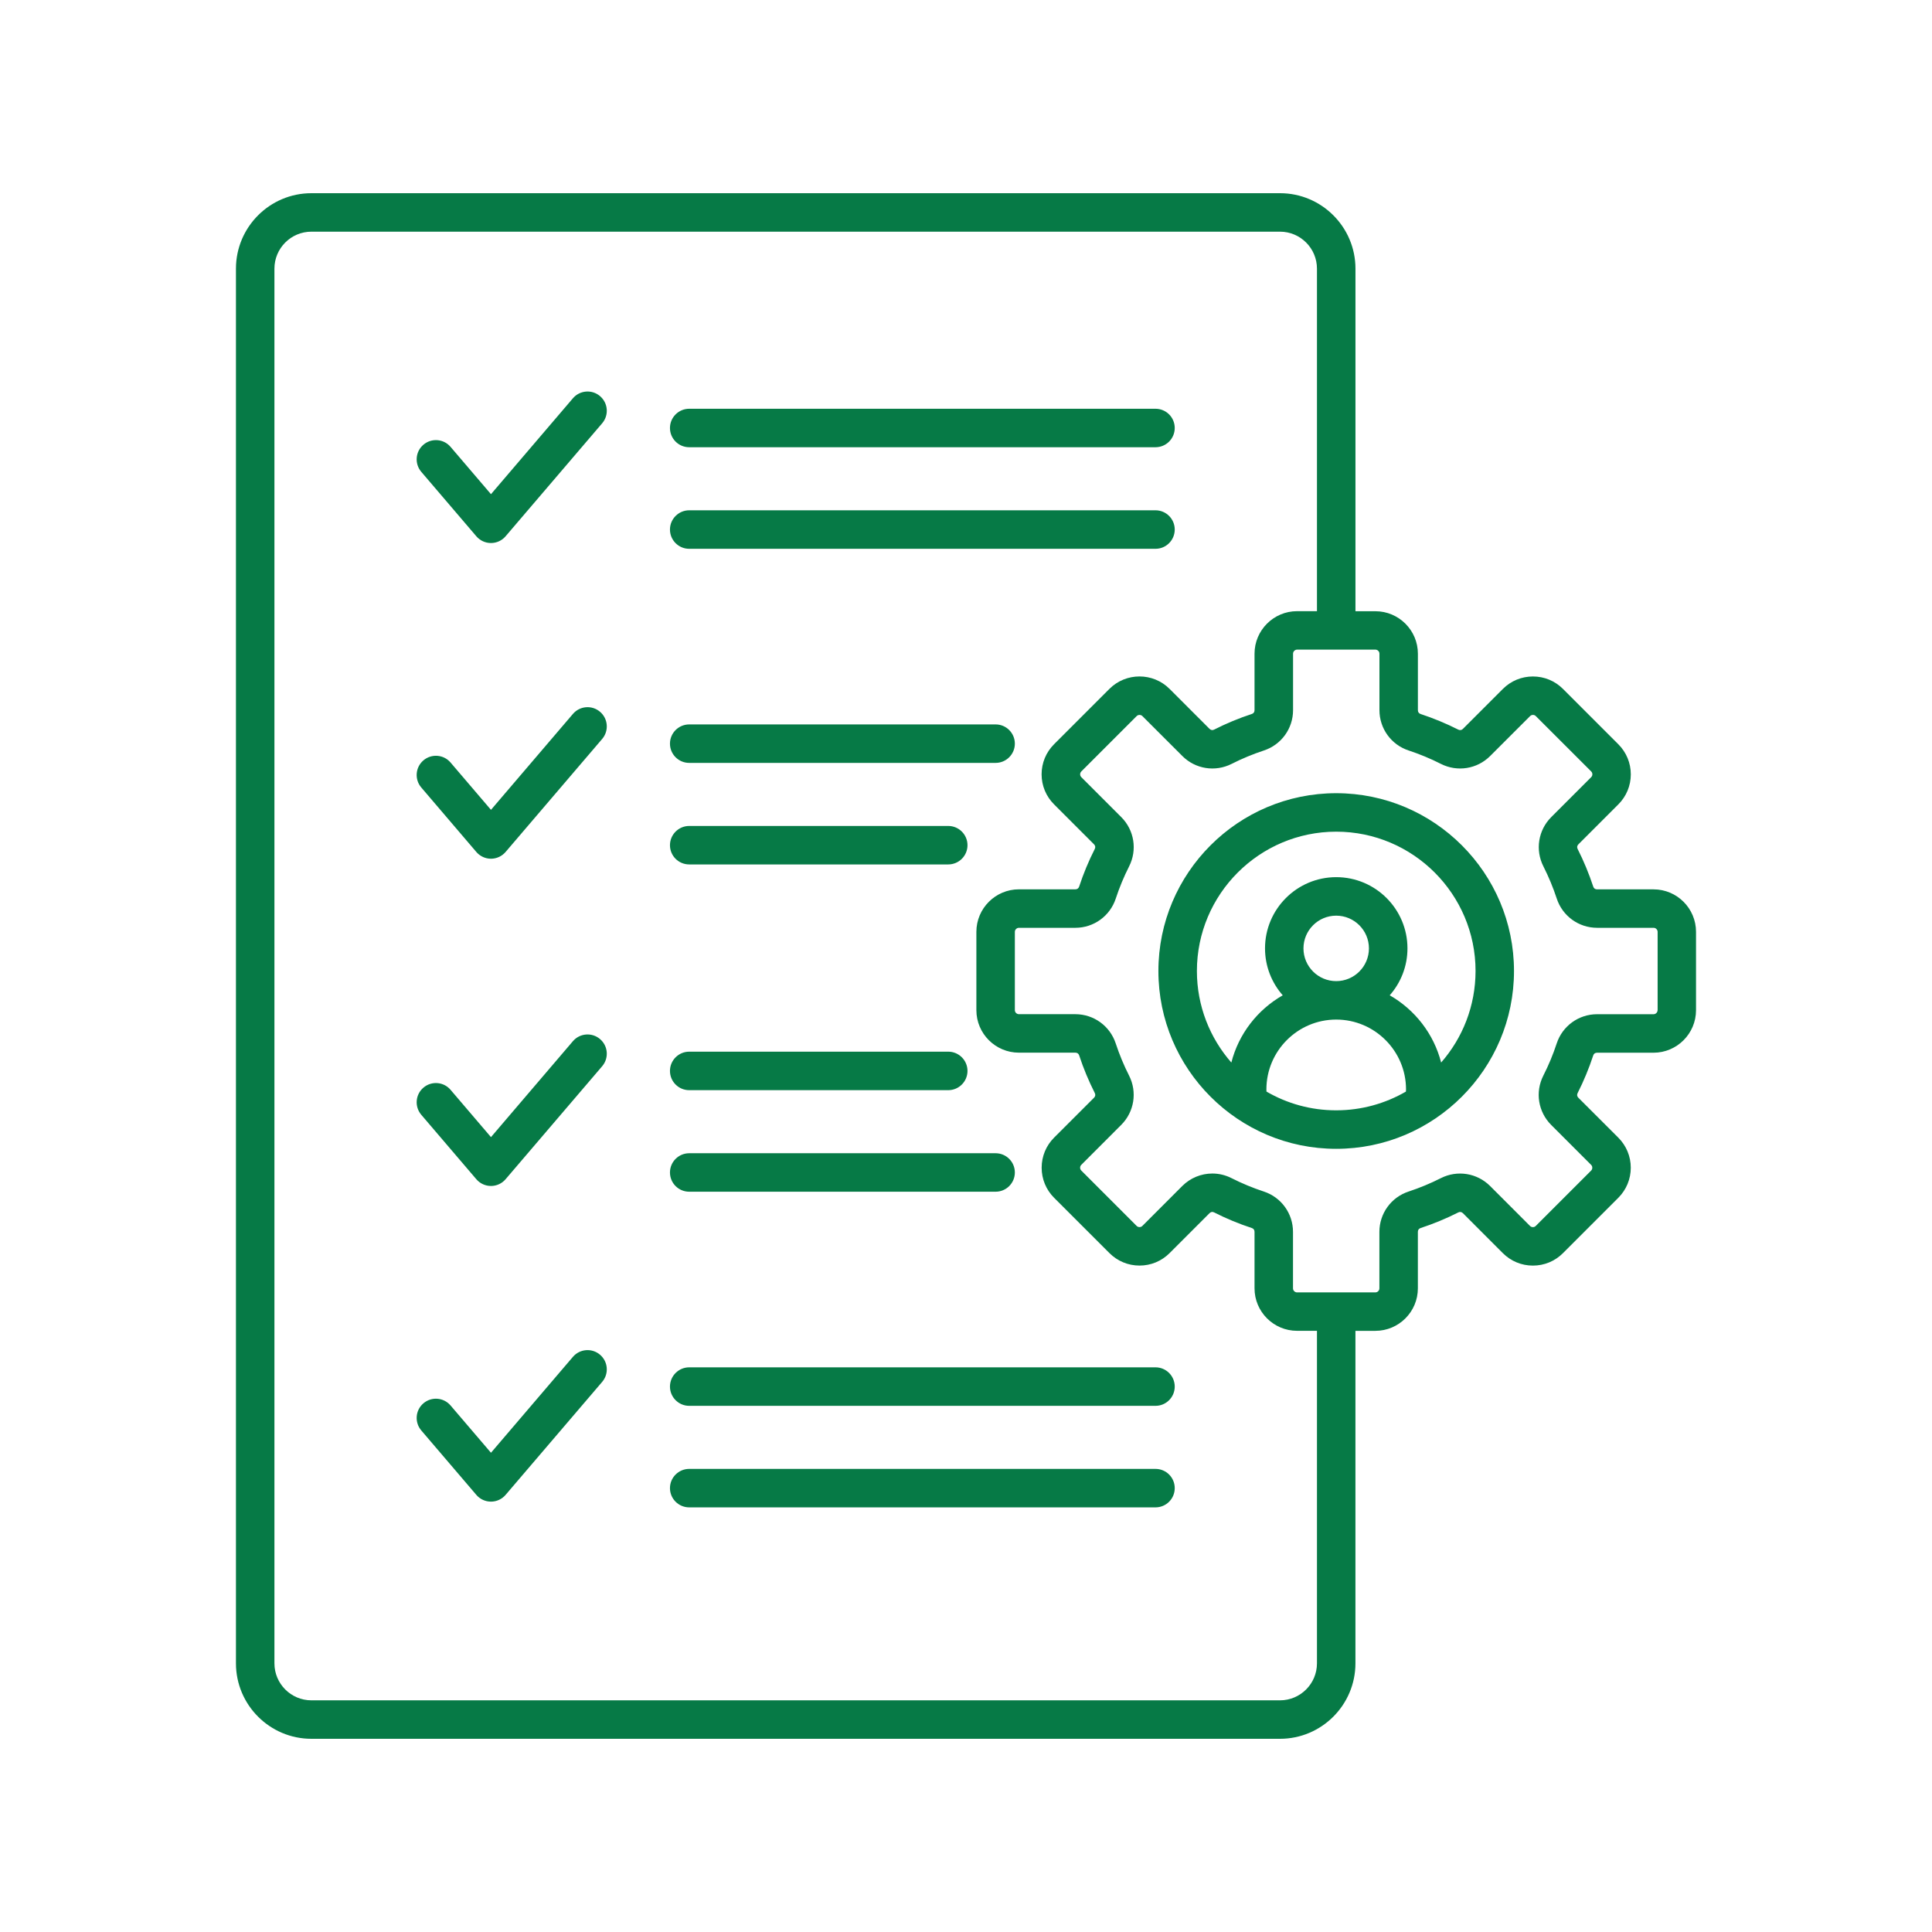 <?xml version="1.0" encoding="UTF-8"?>
<svg xmlns="http://www.w3.org/2000/svg" width="70" height="70" viewBox="0 0 70 70" fill="none">
  <path d="M48.413 28.739C44.86 28.739 41.971 31.63 41.971 35.181C41.971 38.734 44.861 41.624 48.413 41.624C51.966 41.624 54.855 38.733 54.855 35.181C54.855 31.63 51.966 28.739 48.413 28.739ZM45.887 39.55C45.886 39.523 45.884 39.497 45.884 39.471C45.884 38.077 47.019 36.941 48.413 36.941C49.807 36.941 50.943 38.077 50.943 39.471C50.943 39.497 50.94 39.523 50.939 39.55C50.195 39.981 49.333 40.229 48.413 40.229C47.493 40.23 46.631 39.982 45.887 39.55ZM48.413 35.548C47.759 35.548 47.227 35.016 47.227 34.362C47.227 33.708 47.759 33.176 48.413 33.176C49.067 33.176 49.599 33.708 49.599 34.362C49.599 35.016 49.067 35.548 48.413 35.548ZM52.215 38.498C51.949 37.457 51.263 36.582 50.352 36.062C50.752 35.608 50.995 35.013 50.995 34.361C50.995 32.938 49.838 31.781 48.414 31.781C46.991 31.781 45.834 32.938 45.834 34.361C45.834 35.012 46.077 35.608 46.476 36.062C45.564 36.582 44.88 37.457 44.614 38.498C43.838 37.611 43.366 36.45 43.366 35.181C43.366 32.398 45.631 30.133 48.414 30.133C51.198 30.133 53.462 32.398 53.462 35.181C53.461 36.451 52.991 37.611 52.215 38.498ZM59.911 32.223H57.865C57.796 32.223 57.747 32.188 57.726 32.123C57.573 31.659 57.384 31.201 57.162 30.762C57.13 30.7 57.14 30.641 57.188 30.592L58.636 29.144C58.926 28.854 59.087 28.467 59.087 28.056C59.087 27.645 58.926 27.258 58.636 26.967L56.63 24.961C56.339 24.67 55.952 24.51 55.541 24.51C55.13 24.51 54.743 24.67 54.452 24.961L53.005 26.408C52.956 26.457 52.898 26.466 52.835 26.435C52.397 26.213 51.939 26.024 51.473 25.87C51.408 25.848 51.373 25.801 51.373 25.732V23.686C51.373 22.837 50.682 22.146 49.833 22.146H49.111V9.734C49.111 8.227 47.885 7 46.378 7H11.282C9.775 7 8.549 8.227 8.549 9.734V60.266C8.549 61.773 9.775 63 11.282 63H46.377C47.883 63 49.11 61.773 49.11 60.266V48.219H49.832C50.681 48.219 51.372 47.528 51.372 46.679V44.633C51.372 44.563 51.407 44.515 51.472 44.494C51.937 44.341 52.396 44.152 52.834 43.93C52.895 43.898 52.954 43.908 53.004 43.956L54.451 45.404C54.742 45.695 55.129 45.855 55.54 45.855C55.952 45.855 56.339 45.695 56.629 45.404L58.635 43.398C58.925 43.107 59.086 42.72 59.086 42.309C59.086 41.898 58.925 41.511 58.635 41.22L57.187 39.773C57.139 39.724 57.129 39.666 57.161 39.603C57.383 39.165 57.572 38.707 57.725 38.242C57.747 38.176 57.795 38.142 57.864 38.142H59.909C60.759 38.142 61.45 37.45 61.45 36.601V33.764C61.451 32.913 60.76 32.223 59.911 32.223ZM47.716 60.266C47.716 61.005 47.115 61.606 46.377 61.606H11.282C10.543 61.606 9.943 61.005 9.943 60.266V9.734C9.943 8.995 10.543 8.394 11.282 8.394H46.377C47.115 8.394 47.716 8.995 47.716 9.734V22.144H46.995C46.145 22.144 45.454 22.836 45.454 23.685V25.731C45.454 25.801 45.419 25.848 45.354 25.869C44.889 26.021 44.43 26.212 43.992 26.434C43.93 26.465 43.872 26.456 43.823 26.407L42.375 24.959C41.775 24.359 40.797 24.359 40.197 24.959L38.19 26.966C37.9 27.256 37.739 27.643 37.739 28.055C37.739 28.466 37.9 28.853 38.19 29.143L39.638 30.591C39.687 30.64 39.696 30.698 39.665 30.761C39.443 31.198 39.253 31.656 39.1 32.122C39.078 32.187 39.03 32.222 38.962 32.222H36.917C36.068 32.222 35.376 32.913 35.376 33.763V36.6C35.376 37.449 36.068 38.14 36.917 38.14H38.963C39.031 38.14 39.08 38.175 39.101 38.24C39.253 38.705 39.444 39.163 39.666 39.602C39.697 39.664 39.688 39.722 39.639 39.772L38.191 41.219C37.901 41.51 37.741 41.897 37.741 42.308C37.741 42.719 37.901 43.106 38.191 43.397L40.198 45.403C40.488 45.693 40.875 45.854 41.288 45.854C41.699 45.854 42.086 45.693 42.376 45.403L43.824 43.955C43.873 43.907 43.931 43.897 43.992 43.929C44.43 44.151 44.888 44.341 45.354 44.493C45.42 44.515 45.454 44.563 45.454 44.632V46.678C45.454 47.527 46.145 48.218 46.995 48.218H47.716V60.266ZM60.057 36.601C60.057 36.68 59.99 36.747 59.911 36.747H57.865C57.198 36.747 56.61 37.173 56.402 37.807C56.271 38.206 56.108 38.598 55.917 38.973C55.615 39.569 55.73 40.286 56.202 40.758L57.65 42.206C57.685 42.24 57.691 42.281 57.691 42.309C57.691 42.337 57.685 42.378 57.65 42.412L55.643 44.419C55.608 44.454 55.568 44.461 55.54 44.461C55.512 44.461 55.471 44.454 55.436 44.419L53.989 42.971C53.517 42.5 52.799 42.385 52.204 42.687C51.829 42.877 51.436 43.04 51.038 43.171C50.403 43.379 49.978 43.967 49.978 44.634V46.68C49.978 46.759 49.911 46.826 49.832 46.826H46.995C46.916 46.826 46.848 46.759 46.848 46.68V44.634C46.848 43.967 46.423 43.379 45.789 43.171C45.39 43.04 44.997 42.877 44.622 42.687C44.4 42.574 44.162 42.519 43.925 42.519C43.526 42.519 43.133 42.675 42.836 42.971L41.39 44.418C41.355 44.453 41.314 44.46 41.286 44.46C41.259 44.46 41.218 44.453 41.183 44.418L39.177 42.411C39.142 42.376 39.135 42.336 39.135 42.308C39.135 42.28 39.142 42.239 39.177 42.205L40.624 40.757C41.096 40.285 41.211 39.567 40.909 38.972C40.718 38.596 40.556 38.204 40.425 37.806C40.217 37.173 39.629 36.746 38.962 36.746H36.917C36.838 36.746 36.77 36.679 36.77 36.6V33.763C36.77 33.684 36.838 33.616 36.917 33.616H38.963C39.63 33.616 40.218 33.19 40.426 32.557C40.557 32.158 40.72 31.765 40.91 31.39C41.212 30.794 41.097 30.077 40.626 29.606L39.178 28.158C39.143 28.123 39.136 28.082 39.136 28.055C39.136 28.027 39.143 27.986 39.178 27.951L41.184 25.945C41.24 25.889 41.335 25.889 41.391 25.945L42.839 27.392C43.31 27.864 44.027 27.979 44.624 27.677C45 27.486 45.392 27.324 45.791 27.192C46.424 26.985 46.85 26.397 46.85 25.73V23.684C46.85 23.605 46.918 23.537 46.997 23.537H49.834C49.913 23.537 49.98 23.605 49.98 23.684V25.73C49.98 26.397 50.406 26.985 51.04 27.192C51.439 27.324 51.831 27.486 52.206 27.677C52.803 27.979 53.519 27.864 53.991 27.392L55.439 25.945C55.474 25.91 55.514 25.903 55.542 25.903C55.57 25.903 55.611 25.91 55.645 25.945L57.652 27.951C57.687 27.986 57.694 28.027 57.694 28.055C57.694 28.082 57.687 28.123 57.652 28.158L56.204 29.606C55.733 30.077 55.618 30.795 55.92 31.39C56.11 31.765 56.273 32.158 56.404 32.557C56.612 33.19 57.2 33.616 57.867 33.616H59.913C59.992 33.616 60.059 33.684 60.059 33.763V36.601H60.057ZM21.818 15.336L18.318 19.431C18.186 19.586 17.992 19.675 17.789 19.675C17.585 19.675 17.391 19.586 17.259 19.431L15.264 17.096C15.014 16.803 15.048 16.363 15.341 16.113C15.633 15.864 16.074 15.897 16.324 16.19L17.789 17.905L20.758 14.43C21.008 14.137 21.448 14.102 21.741 14.353C22.034 14.604 22.068 15.043 21.818 15.336ZM24.274 15.507C24.274 15.122 24.587 14.81 24.971 14.81H41.866C42.251 14.81 42.563 15.122 42.563 15.507C42.563 15.892 42.251 16.204 41.866 16.204H24.971C24.585 16.204 24.274 15.892 24.274 15.507ZM24.274 19.186C24.274 18.802 24.587 18.489 24.971 18.489H41.866C42.251 18.489 42.563 18.802 42.563 19.186C42.563 19.571 42.251 19.884 41.866 19.884H24.971C24.585 19.884 24.274 19.571 24.274 19.186ZM21.818 26.773L18.318 30.869C18.186 31.023 17.992 31.113 17.789 31.113C17.585 31.113 17.391 31.023 17.259 30.869L15.264 28.533C15.014 28.241 15.048 27.8 15.341 27.55C15.633 27.301 16.074 27.334 16.324 27.627L17.789 29.342L20.758 25.867C21.008 25.574 21.448 25.539 21.741 25.79C22.034 26.04 22.068 26.48 21.818 26.773ZM24.274 26.944C24.274 26.559 24.587 26.247 24.971 26.247H36.073C36.458 26.247 36.77 26.559 36.77 26.944C36.77 27.328 36.458 27.641 36.073 27.641H24.971C24.585 27.641 24.274 27.328 24.274 26.944ZM24.274 30.623C24.274 30.239 24.587 29.926 24.971 29.926H34.357C34.742 29.926 35.054 30.239 35.054 30.623C35.054 31.008 34.742 31.32 34.357 31.32H24.971C24.585 31.32 24.274 31.008 24.274 30.623ZM21.818 38.631L18.318 42.726C18.186 42.881 17.992 42.97 17.789 42.97C17.585 42.97 17.391 42.881 17.259 42.726L15.264 40.391C15.014 40.098 15.048 39.658 15.341 39.408C15.633 39.158 16.074 39.192 16.324 39.485L17.789 41.2L20.758 37.724C21.008 37.432 21.448 37.397 21.741 37.648C22.034 37.898 22.068 38.338 21.818 38.631ZM24.274 38.801C24.274 38.417 24.587 38.104 24.971 38.104H34.357C34.742 38.104 35.054 38.417 35.054 38.801C35.054 39.186 34.742 39.499 34.357 39.499H24.971C24.585 39.499 24.274 39.186 24.274 38.801ZM24.274 42.481C24.274 42.096 24.587 41.784 24.971 41.784H36.073C36.458 41.784 36.77 42.096 36.77 42.481C36.77 42.866 36.458 43.178 36.073 43.178H24.971C24.585 43.178 24.274 42.866 24.274 42.481ZM21.818 50.068L18.318 54.163C18.186 54.318 17.992 54.407 17.789 54.407C17.585 54.407 17.391 54.318 17.259 54.163L15.264 51.828C15.014 51.535 15.048 51.095 15.341 50.845C15.633 50.595 16.074 50.629 16.324 50.922L17.789 52.636L20.758 49.161C21.008 48.869 21.448 48.834 21.741 49.085C22.034 49.335 22.068 49.775 21.818 50.068ZM42.563 50.239C42.563 50.623 42.251 50.936 41.866 50.936H24.971C24.587 50.936 24.274 50.623 24.274 50.239C24.274 49.854 24.587 49.541 24.971 49.541H41.866C42.251 49.541 42.563 49.853 42.563 50.239ZM42.563 53.918C42.563 54.303 42.251 54.615 41.866 54.615H24.971C24.587 54.615 24.274 54.303 24.274 53.918C24.274 53.533 24.587 53.221 24.971 53.221H41.866C42.251 53.221 42.563 53.532 42.563 53.918Z" fill="#067A46"></path>
</svg>
